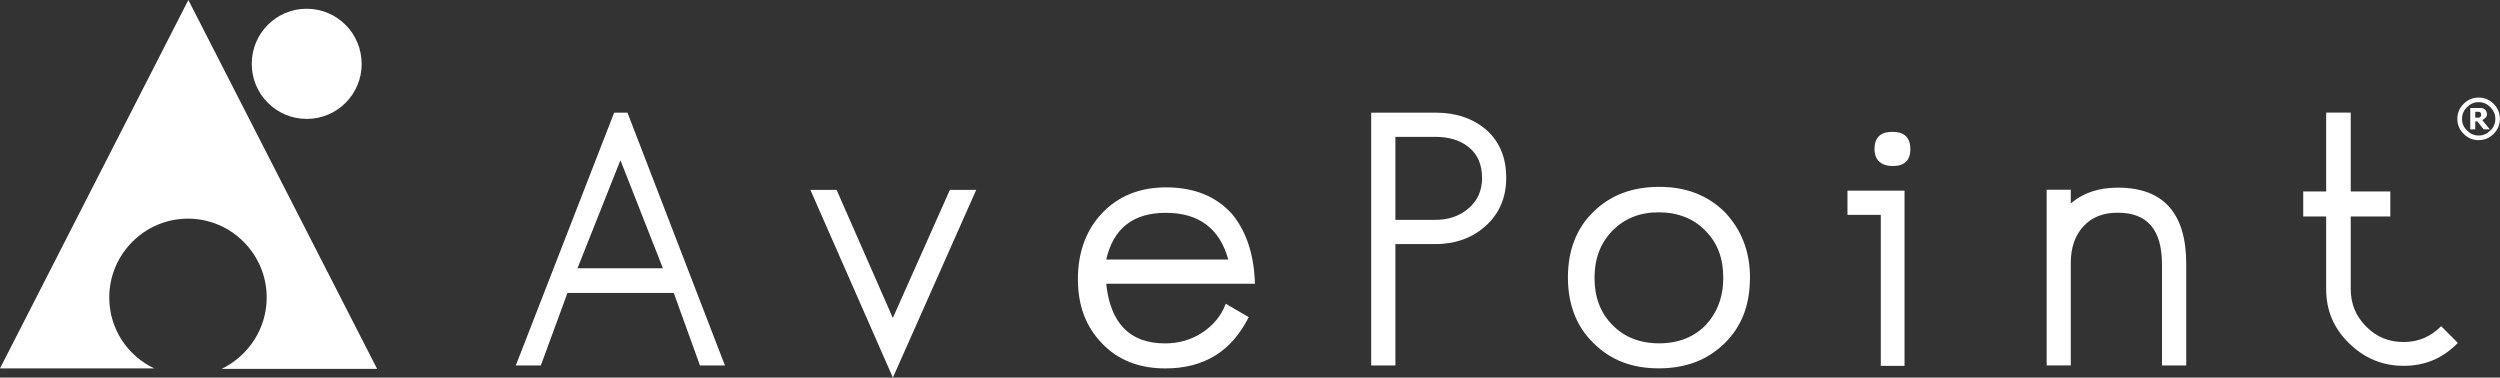 <svg xmlns="http://www.w3.org/2000/svg" id="Ebene_2" data-name="Ebene 2" viewBox="0 0 454.73 68.68"><rect x="0" y="0" width="454.73" height="68.68" fill="#333333" stroke="none"/><defs><style>      .cls-1 {        fill: #fff;        fill-rule: evenodd;      }    </style></defs><g id="Warstwa_1" data-name="Warstwa 1"><g id="intro_section_elements" data-name="intro section elements"><g id="Layer"><path id="Layer-2" data-name="Layer" class="cls-1" d="m131.87,66.48h-4.55l-4.77-13.2h-19.33l-4.85,13.2h-4.55l17.89-45.99h2.42l17.73,45.99Zm-11.29-17.68l-7.73-19.66-7.81,19.66h15.54Zm56.99-14.27l-15.16,34.15-15.01-34.15h4.77l10.23,23.3,10.38-23.3h4.77Zm50.7,17.08h-27.06c.76,7.21,4.32,10.85,10.69,10.85,2.42,0,4.7-.61,6.67-1.9,2.05-1.29,3.56-3.11,4.39-5.31l4.17,2.43c-3.11,6.22-8.11,9.33-15.16,9.33-4.77,0-8.64-1.52-11.52-4.55-2.96-3.04-4.39-6.91-4.39-11.69s1.44-8.88,4.39-11.99c2.96-3.11,6.82-4.7,11.67-4.7,5.15,0,9.17,1.67,12.05,4.93,2.58,3.19,3.94,7.36,4.09,12.6Zm-4.85-4.4c-1.59-5.69-5.38-8.5-11.37-8.5s-9.55,2.88-10.84,8.5h22.21Zm50.55-14.88c0,3.64-1.29,6.6-3.79,8.8-2.35,2.13-5.46,3.27-9.09,3.27h-7.28v22.08h-4.4V20.49h11.75c3.71,0,6.75,1.06,9.17,3.11,2.42,2.13,3.64,5.08,3.64,8.73Zm-4.4,0c0-2.43-.83-4.33-2.5-5.62-1.51-1.22-3.56-1.82-6.06-1.82h-7.2v15.1h7.28c2.35,0,4.39-.68,5.99-2.05,1.67-1.44,2.5-3.26,2.5-5.62Zm48.73,18.21c0,4.93-1.51,8.88-4.62,11.91-3.11,3.04-7.05,4.55-11.97,4.55s-8.79-1.52-11.9-4.63c-3.11-3.04-4.62-7.06-4.62-11.91s1.51-8.88,4.62-11.92c3.11-3.04,7.05-4.55,11.98-4.55s8.79,1.52,11.9,4.55c3.03,3.19,4.62,7.13,4.62,11.99Zm-4.85,0c0-3.57-1.06-6.38-3.26-8.58-2.12-2.2-5-3.34-8.49-3.34s-6.22,1.14-8.41,3.34c-2.2,2.28-3.26,5.08-3.26,8.58s1.06,6.37,3.26,8.57c2.12,2.2,5,3.34,8.49,3.34s6.37-1.14,8.49-3.34c2.05-2.2,3.18-5.08,3.18-8.57Zm32.97,16.01h-4.32v-27.47h-6.06v-4.4h10.38v31.87Zm1.06-39.39c0,1.97-1.06,3.04-3.18,3.04s-3.34-1.06-3.34-3.11,1.06-3.11,3.26-3.11,3.26,1.06,3.26,3.19Zm50.17,39.31h-4.4v-18.37c0-6.3-2.65-9.41-8.03-9.41-2.73,0-4.77.84-6.29,2.5-1.51,1.67-2.27,3.87-2.27,6.6v18.67h-4.39v-31.95h4.39v2.5c2.27-1.97,5.16-2.88,8.57-2.88,8.26,0,12.43,4.63,12.43,13.89v18.44Zm49.41-4.1c-2.73,2.81-5.99,4.17-9.85,4.17s-7.13-1.37-9.93-4.1c-2.81-2.73-4.17-6-4.17-9.87v-13.2h-4.17v-4.55h4.17v-14.34h4.47v14.34h7.2v4.55h-7.2v13.2c0,2.66.91,4.93,2.81,6.83,1.9,1.9,4.09,2.81,6.82,2.81s4.93-.99,6.82-2.88l3.03,3.04Zm7.65-40.75c0,1.06-.38,1.97-1.14,2.73-.76.76-1.67,1.14-2.73,1.14s-1.97-.38-2.73-1.14c-.76-.76-1.14-1.67-1.14-2.73s.38-1.98,1.14-2.73c.76-.76,1.67-1.14,2.73-1.14s1.97.38,2.73,1.14c.76.76,1.14,1.67,1.14,2.73Zm-.83,0c0-.84-.3-1.52-.91-2.13-.61-.61-1.29-.91-2.12-.91s-1.51.3-2.12.91c-.61.61-.91,1.29-.91,2.13s.3,1.52.91,2.12c.61.61,1.29.91,2.12.91s1.51-.3,2.12-.91c.61-.53.91-1.29.91-2.12Zm-.99,1.9h-1.14l-1.14-1.44h-.38v1.44h-.91v-3.87h2.05c.15,0,.3.08.45.15.15.07.3.23.38.38.08.15.15.3.15.53,0,.3-.07.53-.23.68-.15.15-.38.3-.61.46l1.36,1.67Zm-1.59-2.73c0-.08,0-.15-.08-.23,0-.08-.07-.15-.15-.15-.08-.07-.15-.07-.23-.07h-.61v1.06h.61c.15,0,.23-.07.3-.15q.07-.08.15-.15v-.3Z"></path><path id="Layer-3" data-name="Layer" class="cls-1" d="m28.04,67.01H0L34.26,0l34.33,67.09h-28.27c4.85-2.35,8.19-7.29,8.19-12.98,0-7.9-6.44-14.34-14.32-14.34s-14.32,6.45-14.32,14.34c0,5.69,3.33,10.62,8.19,12.9ZM65.79,11.61c0,5.54-4.47,10.02-10,10.02s-10-4.48-10-10.02S50.25,1.59,55.78,1.59s10,4.48,10,10.02Z"></path></g></g></g></svg>